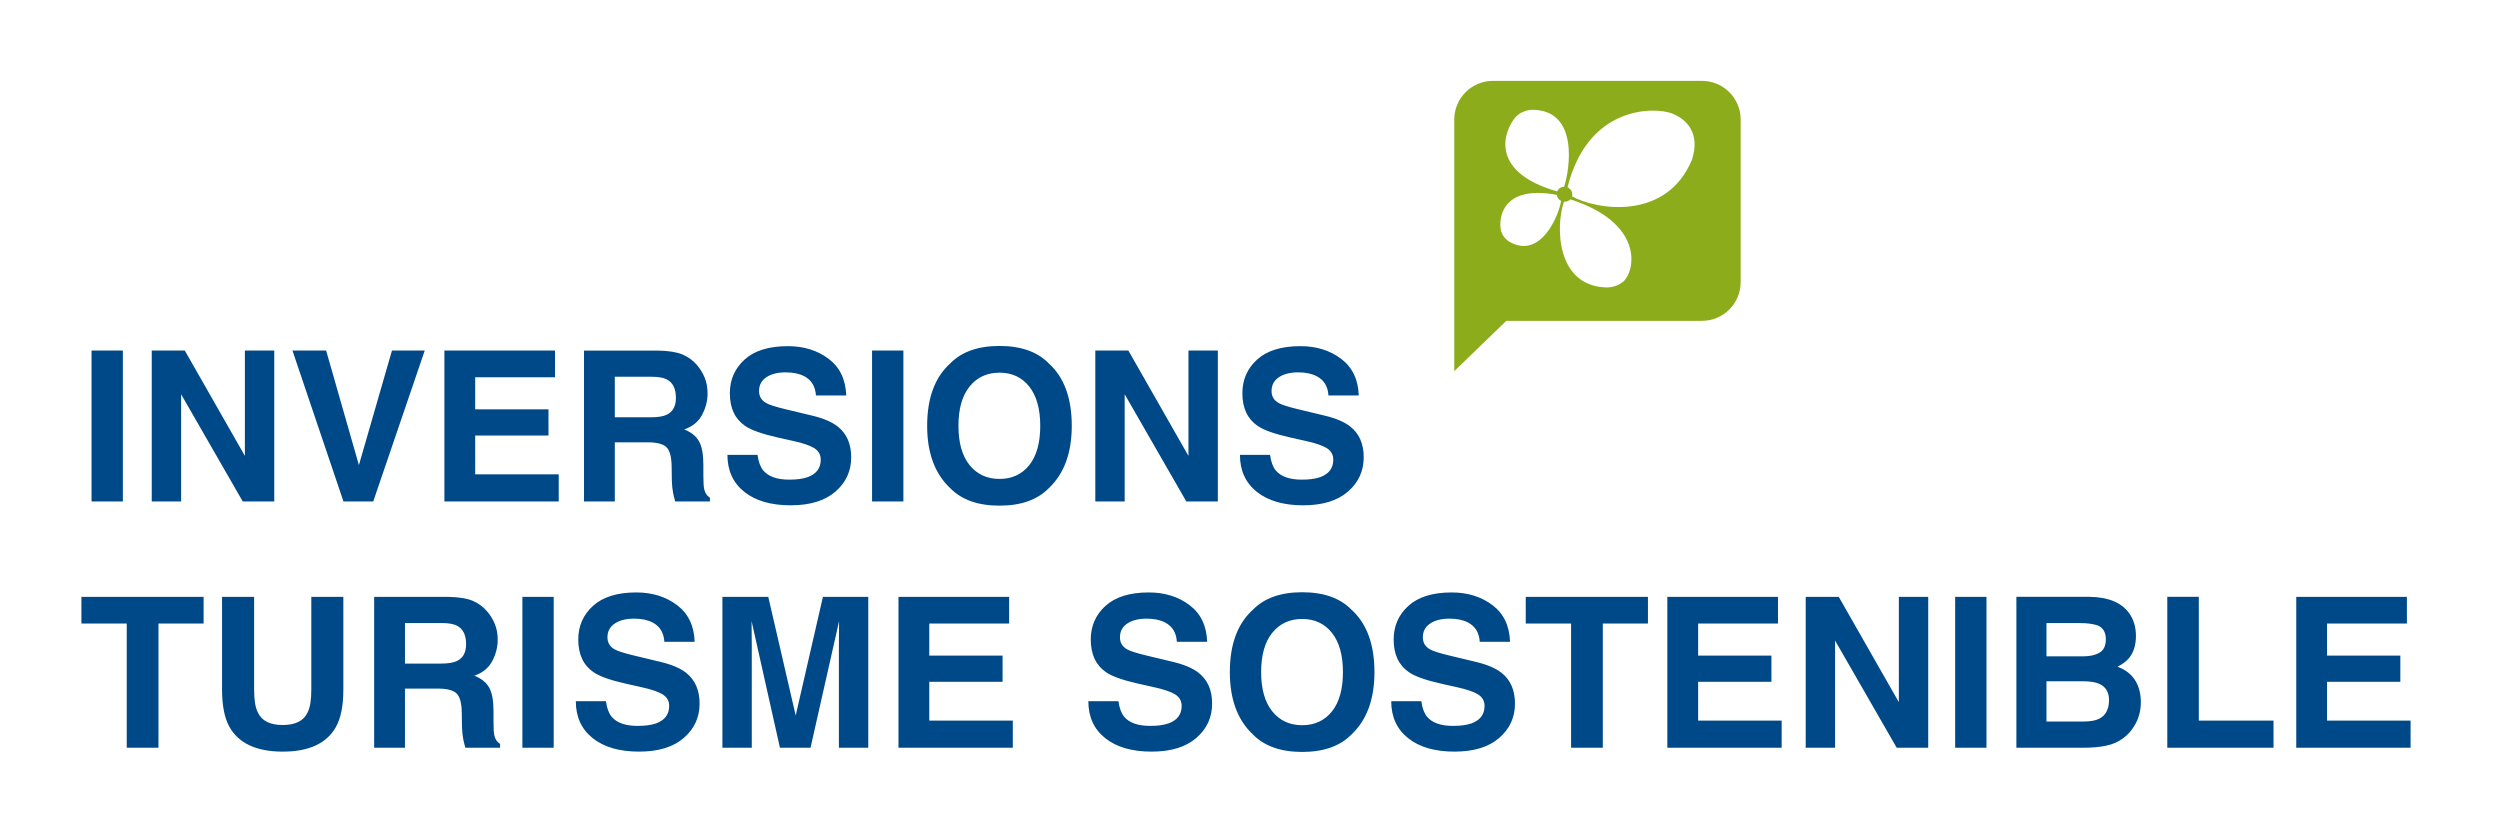 <?xml version="1.0" encoding="utf-8"?>
<!-- Generator: Adobe Illustrator 29.5.1, SVG Export Plug-In . SVG Version: 9.03 Build 0)  -->
<svg version="1.0" id="Capa_1" xmlns="http://www.w3.org/2000/svg" xmlns:xlink="http://www.w3.org/1999/xlink" x="0px" y="0px"
	 viewBox="0 0 1105.51 368.5" style="enable-background:new 0 0 1105.51 368.5;" xml:space="preserve">
<style type="text/css">
	.st0{fill:#004988;}
	.st1{fill:#8CAC1C;}
</style>
<g>
	<path class="st0" d="M1061.44,289.91h-32.41v-14.17h35.31v-11.81h-48.93v66.72h50.56v-12h-36.94V301.5h32.41V289.91z
		 M958.37,330.65h46.99v-12h-33.04v-54.73h-13.94V330.65z M921.34,290.23h-16.39v-14.71h14.67c3.23,0,5.89,0.35,7.97,1.04
		c2.41,1,3.62,3.05,3.62,6.16c0,2.81-0.91,4.75-2.72,5.84C926.65,289.67,924.27,290.23,921.34,290.23 M928.31,302.4
		c2.87,1.3,4.3,3.68,4.3,7.15c0,4.11-1.48,6.88-4.44,8.33c-1.63,0.79-3.91,1.18-6.83,1.18h-16.39v-17.79h16.61
		C924.46,301.3,926.71,301.68,928.31,302.4 M931.37,329.74c2.91-0.6,5.44-1.72,7.58-3.35c1.9-1.42,3.49-3.17,4.75-5.25
		c1.99-3.14,2.99-6.68,2.99-10.64c0-3.83-0.87-7.09-2.6-9.78s-4.31-4.65-7.72-5.89c2.23-1.15,3.92-2.41,5.07-3.8
		c2.05-2.47,3.08-5.75,3.08-9.82c0-3.95-1.03-7.35-3.08-10.18c-3.41-4.62-9.2-6.99-17.38-7.11h-32.41v66.72h30.24
		C925.29,330.65,928.45,330.35,931.37,329.74 M864.58,330.65h13.85v-66.72h-13.85V330.65z M852.67,263.93h-12.99v46.58l-26.57-46.58
		h-14.62v66.72h12.99v-47.39l27.25,47.39h13.94V263.93z M783.33,289.91h-32.41v-14.17h35.31v-11.81h-48.93v66.72h50.56v-12h-36.94
		V301.5h32.41V289.91z M674.69,263.93v11.81h20.05v54.91h14.03v-54.91h19.96v-11.81H674.69z M631.01,316.89
		c-1.24-1.51-2.07-3.79-2.49-6.83h-13.31c0,6.94,2.49,12.4,7.47,16.36c4.98,3.97,11.81,5.95,20.5,5.95c8.51,0,15.1-2.01,19.76-6.04
		c4.66-4.03,6.99-9.09,6.99-15.19c0-5.95-1.99-10.49-5.97-13.63c-2.57-2.02-6.37-3.64-11.41-4.84l-11.5-2.76
		c-4.44-1.06-7.33-1.98-8.69-2.76c-2.11-1.18-3.17-2.96-3.17-5.34c0-2.6,1.07-4.62,3.21-6.07c2.14-1.45,5.01-2.17,8.6-2.17
		c3.23,0,5.93,0.56,8.1,1.67c3.26,1.69,5.01,4.54,5.25,8.56h13.4c-0.24-7.09-2.84-12.5-7.81-16.23c-4.96-3.73-10.96-5.59-17.99-5.59
		c-8.42,0-14.8,1.98-19.15,5.93c-4.35,3.95-6.52,8.92-6.52,14.89c0,6.55,2.25,11.36,6.74,14.44c2.65,1.84,7.45,3.55,14.39,5.11
		l7.06,1.58c4.13,0.91,7.17,1.95,9.1,3.12c1.93,1.21,2.9,2.91,2.9,5.11c0,3.77-1.95,6.35-5.84,7.74c-2.05,0.72-4.72,1.09-8.01,1.09
		C637.15,321.01,633.27,319.63,631.01,316.89 M575.83,320.69c-5.52,0-9.93-2.04-13.22-6.11c-3.29-4.07-4.93-9.87-4.93-17.38
		s1.64-13.31,4.93-17.38c3.29-4.07,7.7-6.11,13.22-6.11c5.52,0,9.91,2.05,13.15,6.13c3.24,4.09,4.87,9.88,4.87,17.36
		c0,7.51-1.61,13.31-4.84,17.38C585.74,318.65,581.35,320.69,575.83,320.69 M597.7,324.72c6.73-6.37,10.09-15.54,10.09-27.52
		c0-12.22-3.36-21.39-10.09-27.52c-5.04-5.19-12.33-7.79-21.86-7.79c-9.54,0-16.82,2.6-21.86,7.79
		c-6.76,6.13-10.14,15.3-10.14,27.52c0,11.98,3.38,21.15,10.14,27.52c5.04,5.19,12.33,7.79,21.86,7.79
		C585.37,332.5,592.66,329.91,597.7,324.72 M497.07,316.89c-1.24-1.51-2.07-3.79-2.49-6.83h-13.31c0,6.94,2.49,12.4,7.47,16.36
		c4.98,3.97,11.81,5.95,20.51,5.95c8.51,0,15.1-2.01,19.76-6.04c4.66-4.03,6.99-9.09,6.99-15.19c0-5.95-1.99-10.49-5.98-13.63
		c-2.57-2.02-6.37-3.64-11.41-4.84l-11.5-2.76c-4.44-1.06-7.33-1.98-8.69-2.76c-2.11-1.18-3.17-2.96-3.17-5.34
		c0-2.6,1.07-4.62,3.21-6.07c2.14-1.45,5.01-2.17,8.6-2.17c3.23,0,5.93,0.56,8.1,1.67c3.26,1.69,5.01,4.54,5.25,8.56h13.4
		c-0.24-7.09-2.85-12.5-7.81-16.23c-4.97-3.73-10.96-5.59-17.99-5.59c-8.42,0-14.8,1.98-19.15,5.93c-4.35,3.95-6.52,8.92-6.52,14.89
		c0,6.55,2.25,11.36,6.74,14.44c2.65,1.84,7.45,3.55,14.39,5.11l7.06,1.58c4.13,0.91,7.17,1.95,9.1,3.12
		c1.93,1.21,2.9,2.91,2.9,5.11c0,3.77-1.95,6.35-5.84,7.74c-2.05,0.72-4.72,1.09-8.01,1.09
		C503.21,321.01,499.33,319.63,497.07,316.89 M443.34,289.91h-32.41v-14.17h35.31v-11.81h-48.93v66.72h50.56v-12h-36.94V301.5h32.41
		V289.91z M332.44,285.52c0-1.3-0.02-3.12-0.05-5.45c-0.03-2.34-0.04-4.14-0.04-5.41l12.54,55.99h13.53l12.63-55.99
		c0,1.27-0.02,3.07-0.05,5.41c-0.03,2.34-0.04,4.16-0.04,5.45v45.13h12.99v-66.72H363.9l-12.04,52.46l-12.13-52.46h-20.28v66.72
		h12.99V285.52z M270.43,316.89c-1.24-1.51-2.07-3.79-2.49-6.83h-13.31c0,6.94,2.49,12.4,7.47,16.36
		c4.98,3.97,11.81,5.95,20.51,5.95c8.51,0,15.1-2.01,19.76-6.04c4.66-4.03,6.99-9.09,6.99-15.19c0-5.95-1.99-10.49-5.97-13.63
		c-2.57-2.02-6.37-3.64-11.41-4.84l-11.5-2.76c-4.44-1.06-7.33-1.98-8.69-2.76c-2.11-1.18-3.17-2.96-3.17-5.34
		c0-2.6,1.07-4.62,3.21-6.07c2.14-1.45,5.01-2.17,8.6-2.17c3.23,0,5.93,0.56,8.1,1.67c3.26,1.69,5.01,4.54,5.25,8.56h13.4
		c-0.24-7.09-2.84-12.5-7.81-16.23c-4.96-3.73-10.96-5.59-17.99-5.59c-8.42,0-14.8,1.98-19.15,5.93c-4.34,3.95-6.52,8.92-6.52,14.89
		c0,6.55,2.25,11.36,6.74,14.44c2.65,1.84,7.45,3.55,14.4,5.11l7.06,1.58c4.13,0.91,7.17,1.95,9.1,3.12c1.93,1.21,2.9,2.91,2.9,5.11
		c0,3.77-1.95,6.35-5.84,7.74c-2.05,0.72-4.72,1.09-8.01,1.09C276.57,321.01,272.69,319.63,270.43,316.89 M231,330.65h13.85v-66.72
		H231V330.65z M194.88,293.44h-15.8v-17.93h16.21c3.02,0,5.28,0.39,6.79,1.18c2.68,1.39,4.03,4.1,4.03,8.15
		c0,3.74-1.39,6.25-4.16,7.51C200.37,293.08,198.02,293.44,194.88,293.44 M201.87,306.61c1.49,1.42,2.27,4.26,2.33,8.51l0.09,6.2
		c0.03,1.96,0.23,3.88,0.59,5.75c0.18,0.9,0.48,2.1,0.9,3.58h15.35v-1.68c-1.33-0.82-2.17-2.08-2.54-3.8
		c-0.24-1.09-0.36-3.15-0.36-6.2v-4.48c0-4.68-0.64-8.15-1.92-10.43c-1.28-2.28-3.46-4.04-6.54-5.27c3.68-1.27,6.32-3.43,7.92-6.49
		c1.6-3.06,2.4-6.18,2.4-9.35c0-2.62-0.42-4.96-1.27-7.02c-0.85-2.05-1.99-3.92-3.44-5.61c-1.75-2.05-3.89-3.61-6.4-4.66
		c-2.52-1.06-6.12-1.63-10.8-1.72h-32.73v66.72h13.62v-26.16h14.39C197.58,304.49,200.38,305.19,201.87,306.61 M136.04,314.99
		c-1.69,3.74-5.36,5.61-11,5.61c-5.67,0-9.36-1.87-11.04-5.61c-1.09-2.11-1.63-5.46-1.63-10.05v-41.01H98.19v41.01
		c0,7.09,1.1,12.61,3.31,16.57c4.13,7.24,11.98,10.86,23.54,10.86c11.56,0,19.39-3.62,23.49-10.86c2.2-3.95,3.3-9.48,3.3-16.57
		v-41.01h-14.17v41.01C137.67,309.53,137.12,312.87,136.04,314.99 M36,263.93v11.81h20.05v54.91h14.03v-54.91h19.96v-11.81H36z"/>
	<path class="st0" d="M564.11,207.98c-1.24-1.51-2.07-3.79-2.49-6.84h-13.31c0,6.94,2.49,12.4,7.47,16.36
		c4.98,3.97,11.82,5.95,20.51,5.95c8.51,0,15.1-2.01,19.76-6.04c4.66-4.03,6.99-9.09,6.99-15.19c0-5.94-1.99-10.49-5.98-13.62
		c-2.57-2.02-6.37-3.64-11.41-4.84l-11.5-2.76c-4.44-1.06-7.33-1.98-8.69-2.76c-2.11-1.18-3.17-2.96-3.17-5.34
		c0-2.6,1.07-4.62,3.21-6.07c2.14-1.45,5.01-2.17,8.6-2.17c3.23,0,5.93,0.56,8.1,1.67c3.26,1.69,5.01,4.54,5.25,8.56h13.4
		c-0.24-7.09-2.84-12.5-7.81-16.23c-4.96-3.73-10.96-5.59-17.99-5.59c-8.42,0-14.8,1.98-19.15,5.93c-4.34,3.95-6.52,8.92-6.52,14.89
		c0,6.55,2.25,11.36,6.74,14.44c2.66,1.84,7.45,3.55,14.4,5.12l7.06,1.58c4.13,0.91,7.17,1.95,9.1,3.12c1.93,1.21,2.9,2.91,2.9,5.12
		c0,3.77-1.95,6.35-5.84,7.74c-2.05,0.72-4.72,1.09-8.01,1.09C570.25,212.1,566.37,210.73,564.11,207.98 M538.53,155.02h-12.99
		v46.58l-26.57-46.58h-14.62v66.72h12.99v-47.39l27.25,47.39h13.94V155.02z M441.98,211.78c-5.52,0-9.93-2.04-13.22-6.11
		c-3.29-4.07-4.93-9.87-4.93-17.38c0-7.51,1.64-13.31,4.93-17.38c3.29-4.07,7.7-6.11,13.22-6.11s9.9,2.04,13.15,6.13
		c3.24,4.09,4.87,9.88,4.87,17.36c0,7.51-1.61,13.31-4.84,17.38C451.9,209.75,447.51,211.78,441.98,211.78 M463.85,215.81
		c6.73-6.37,10.09-15.54,10.09-27.52c0-12.22-3.36-21.4-10.09-27.52c-5.04-5.19-12.33-7.79-21.86-7.79c-9.54,0-16.82,2.6-21.86,7.79
		c-6.76,6.13-10.14,15.3-10.14,27.52c0,11.98,3.38,21.15,10.14,27.52c5.04,5.19,12.33,7.79,21.86,7.79
		C451.52,223.6,458.81,221,463.85,215.81 M385.63,221.74h13.85v-66.72h-13.85V221.74z M337.47,207.98
		c-1.24-1.51-2.07-3.79-2.49-6.84h-13.31c0,6.94,2.49,12.4,7.47,16.36c4.98,3.97,11.81,5.95,20.51,5.95c8.51,0,15.1-2.01,19.76-6.04
		c4.66-4.03,6.99-9.09,6.99-15.19c0-5.94-1.99-10.49-5.98-13.62c-2.57-2.02-6.37-3.64-11.41-4.84l-11.5-2.76
		c-4.44-1.06-7.33-1.98-8.69-2.76c-2.11-1.18-3.17-2.96-3.17-5.34c0-2.6,1.07-4.62,3.21-6.07c2.14-1.45,5.01-2.17,8.6-2.17
		c3.23,0,5.93,0.56,8.1,1.67c3.26,1.69,5.01,4.54,5.25,8.56h13.4c-0.24-7.09-2.85-12.5-7.81-16.23c-4.96-3.73-10.96-5.59-17.99-5.59
		c-8.42,0-14.8,1.98-19.15,5.93c-4.35,3.95-6.52,8.92-6.52,14.89c0,6.55,2.25,11.36,6.74,14.44c2.65,1.84,7.45,3.55,14.39,5.12
		l7.06,1.58c4.13,0.91,7.17,1.95,9.1,3.12c1.93,1.21,2.9,2.91,2.9,5.12c0,3.77-1.95,6.35-5.84,7.74c-2.05,0.72-4.72,1.09-8.01,1.09
		C343.61,212.1,339.73,210.73,337.47,207.98 M287.67,184.53h-15.8v-17.93h16.2c3.02,0,5.28,0.39,6.79,1.18
		c2.69,1.39,4.03,4.1,4.03,8.15c0,3.74-1.39,6.25-4.17,7.51C293.17,184.17,290.81,184.53,287.67,184.53 M294.67,197.71
		c1.49,1.42,2.27,4.26,2.33,8.51l0.09,6.2c0.03,1.96,0.23,3.88,0.59,5.75c0.18,0.9,0.48,2.1,0.9,3.58h15.35v-1.68
		c-1.33-0.82-2.17-2.08-2.54-3.8c-0.24-1.09-0.36-3.15-0.36-6.2v-4.48c0-4.68-0.64-8.15-1.92-10.43c-1.28-2.28-3.46-4.04-6.54-5.27
		c3.68-1.27,6.32-3.43,7.92-6.5c1.6-3.06,2.4-6.18,2.4-9.35c0-2.62-0.42-4.96-1.27-7.02c-0.85-2.05-1.99-3.92-3.44-5.61
		c-1.75-2.05-3.89-3.6-6.4-4.66c-2.52-1.06-6.12-1.63-10.8-1.72h-32.73v66.72h13.62v-26.16h14.39
		C290.37,195.58,293.17,196.29,294.67,197.71 M242.54,181h-32.41v-14.17h35.31v-11.81h-48.93v66.72h50.56v-12h-36.94v-17.15h32.41
		V181z M151.88,221.74h13.17l22.77-66.72h-14.49l-14.62,50.65l-14.49-50.65h-14.89L151.88,221.74z M121.28,155.02h-12.99v46.58
		l-26.57-46.58H67.1v66.72h12.99v-47.39l27.25,47.39h13.94V155.02z M40.48,221.74h13.85v-66.72H40.48V221.74z"/>
	<path class="st1" d="M748.26,70.46c-11.28,27.48-42.4,22.32-53.1,16.37c0.01-0.04,0.03-0.07,0.03-0.11
		c0.4-1.59-0.49-3.22-2.03-3.86c9.11-36.5,38.69-35.48,45.94-32.78C746.32,52.76,751.77,59.23,748.26,70.46 M691.67,82.57
		c-1.35,0.03-2.57,0.83-3.07,2.05c-0.12-0.02-0.2-0.03-0.2-0.03c-30.85-8.9-23.01-27.6-17.95-33.08c2.01-1.96,4.76-2.96,7.31-2.95
		C698.32,48.75,694.13,75.11,691.67,82.57 M688.4,86.17c0.13,1.13,0.85,2.14,1.93,2.67c-1,6.53-9.12,25.98-22.83,18.07
		c-1.72-1-3.18-2.77-3.76-4.89C662.51,96.31,664.39,81.64,688.4,86.17 M691.6,89.18c1.08,0.1,2.11-0.3,2.81-1.03
		c32.09,10.32,29.01,30.95,23.56,36.24c-2.18,1.9-5.16,2.81-7.91,2.71C687.96,126.24,687.92,99.66,691.6,89.18 M769.73,124.76V52.87
		c0-9.45-7.66-17.11-17.12-17.11h-92.42c-9.45,0-17.11,7.66-17.11,17.11v50v21.89v39.37l23-22.25h86.53
		C762.07,141.87,769.73,134.21,769.73,124.76"/>
</g>
</svg>
